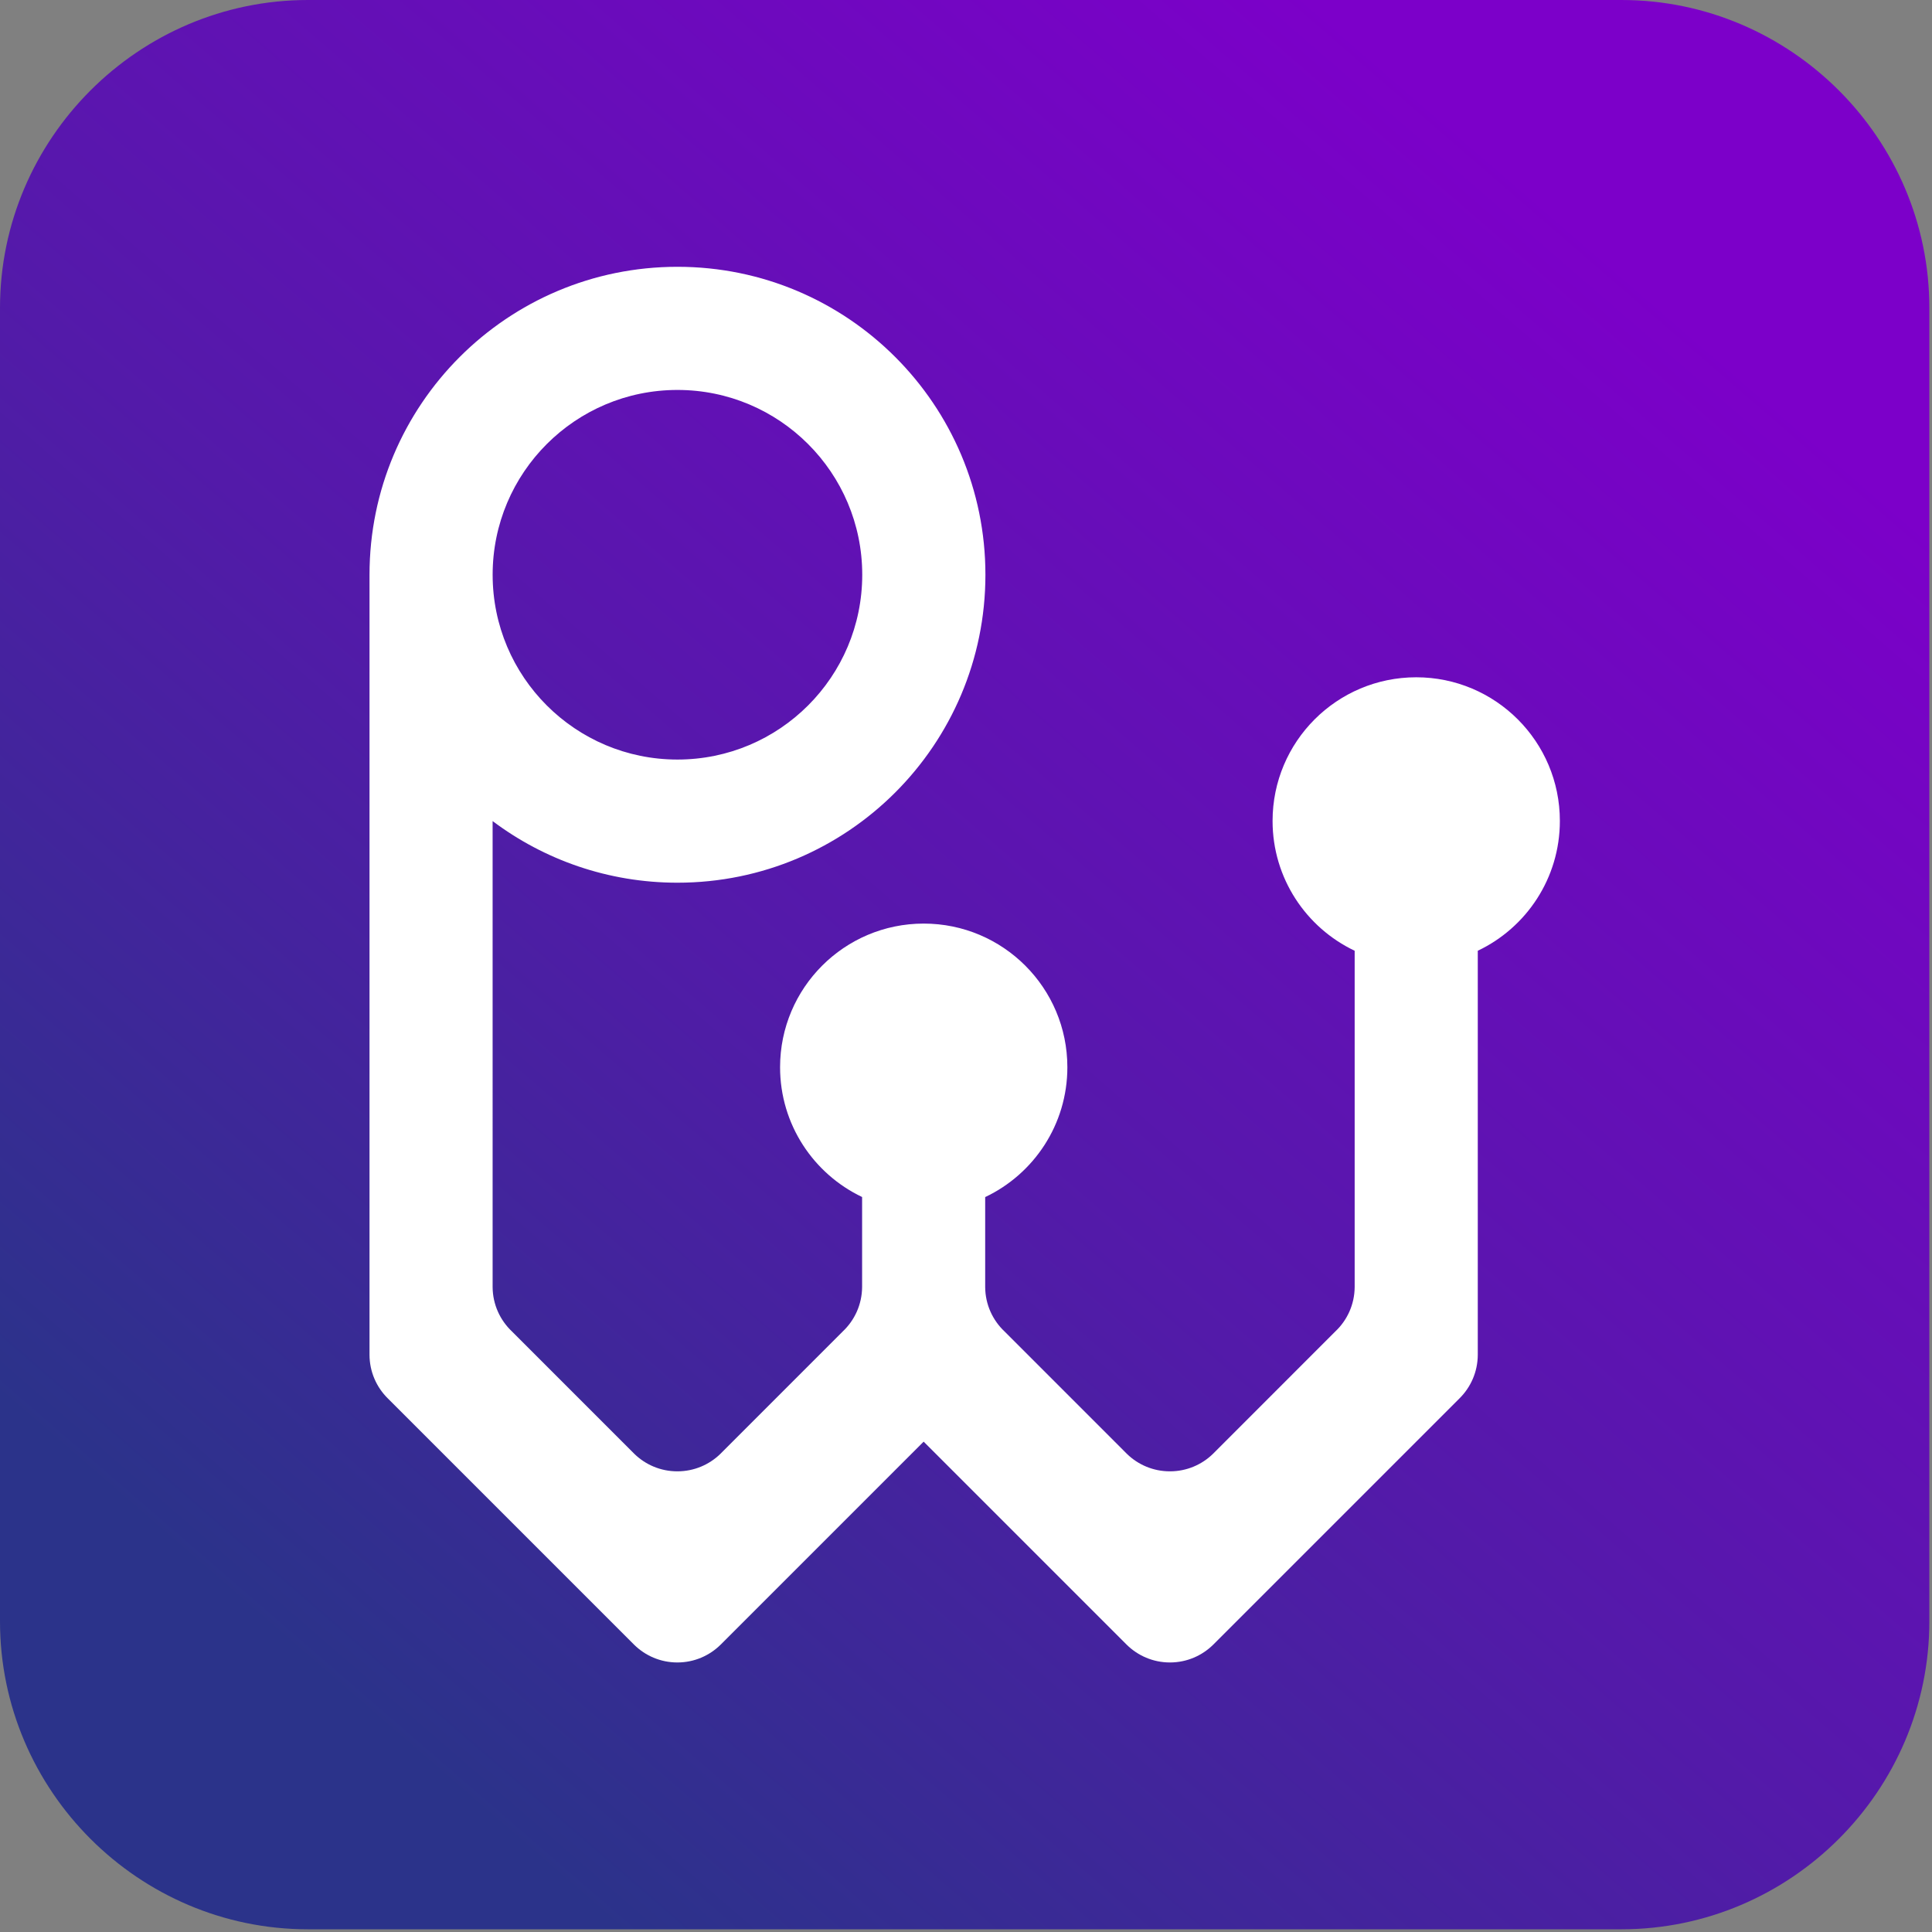 <svg width="201" height="201" viewBox="0 0 201 201" fill="none" xmlns="http://www.w3.org/2000/svg">
<rect x="0" y="0" width="201" height="201" fill="#808080" stroke="none"/>
<path fill-rule="evenodd" clip-rule="evenodd" d="M32.039 0H168.685C186.306 0 200.724 14.417 200.724 32.039V168.681C200.724 186.302 186.306 200.719 168.685 200.719H32.039C14.417 200.719 0 186.302 0 168.681V32.039C0 14.417 14.417 0 32.039 0Z" fill="url(#paint0_linear_15_122)"/>
<path fill-rule="evenodd" clip-rule="evenodd" d="M102.496 124.54V133.902C102.508 135.723 103.279 137.364 104.511 138.522L117.264 151.279C118.412 152.386 119.972 153.068 121.693 153.073H121.739C123.459 153.068 125.019 152.386 126.168 151.279L138.921 138.522C140.152 137.364 140.924 135.723 140.936 133.902L140.936 98.914C135.886 96.515 132.395 91.369 132.395 85.407C132.395 77.154 139.086 70.463 147.34 70.463C155.594 70.463 162.284 77.154 162.284 85.407C162.284 91.37 158.793 96.516 153.744 98.914V140.941C153.74 142.723 153.01 144.332 151.834 145.492L126.211 171.115C125.06 172.249 123.482 172.952 121.74 172.958H121.694C119.952 172.952 118.374 172.249 117.223 171.115L96.093 149.985L74.964 171.115C73.813 172.249 72.235 172.952 70.493 172.958H70.447C68.704 172.952 67.127 172.249 65.976 171.115L40.353 145.492C39.176 144.332 38.446 142.723 38.443 140.941L38.443 59.795C38.443 42.1 52.786 27.757 70.481 27.757C88.176 27.757 102.52 42.1 102.52 59.795C102.52 77.49 88.176 91.834 70.481 91.834C63.264 91.834 56.606 89.448 51.25 85.422L51.251 133.902C51.263 135.723 52.035 137.364 53.265 138.522L66.019 151.279C67.167 152.386 68.727 153.068 70.448 153.073H70.494C72.214 153.068 73.774 152.386 74.923 151.279L87.676 138.522C88.906 137.364 89.678 135.723 89.691 133.902V124.534C84.645 122.134 81.157 116.99 81.157 111.031C81.157 102.778 87.848 96.087 96.101 96.087C104.355 96.087 111.046 102.778 111.046 111.031C111.046 116.996 107.552 122.144 102.499 124.54H102.496ZM70.479 79.022C81.097 79.022 89.705 70.414 89.705 59.795C89.705 49.177 81.097 40.569 70.479 40.569C59.86 40.569 51.253 49.177 51.253 59.795C51.253 70.414 59.86 79.022 70.479 79.022Z" fill="white"/>
<defs>
<linearGradient id="paint0_linear_15_122" x1="40.599" y1="180.994" x2="171.492" y2="29.559" gradientUnits="userSpaceOnUse">
<stop stop-color="#2B338A"/>
<stop offset="0.439" stop-color="#531AA9"/>
<stop offset="1" stop-color="#7C00C9"/>
</linearGradient>
</defs>
</svg>
